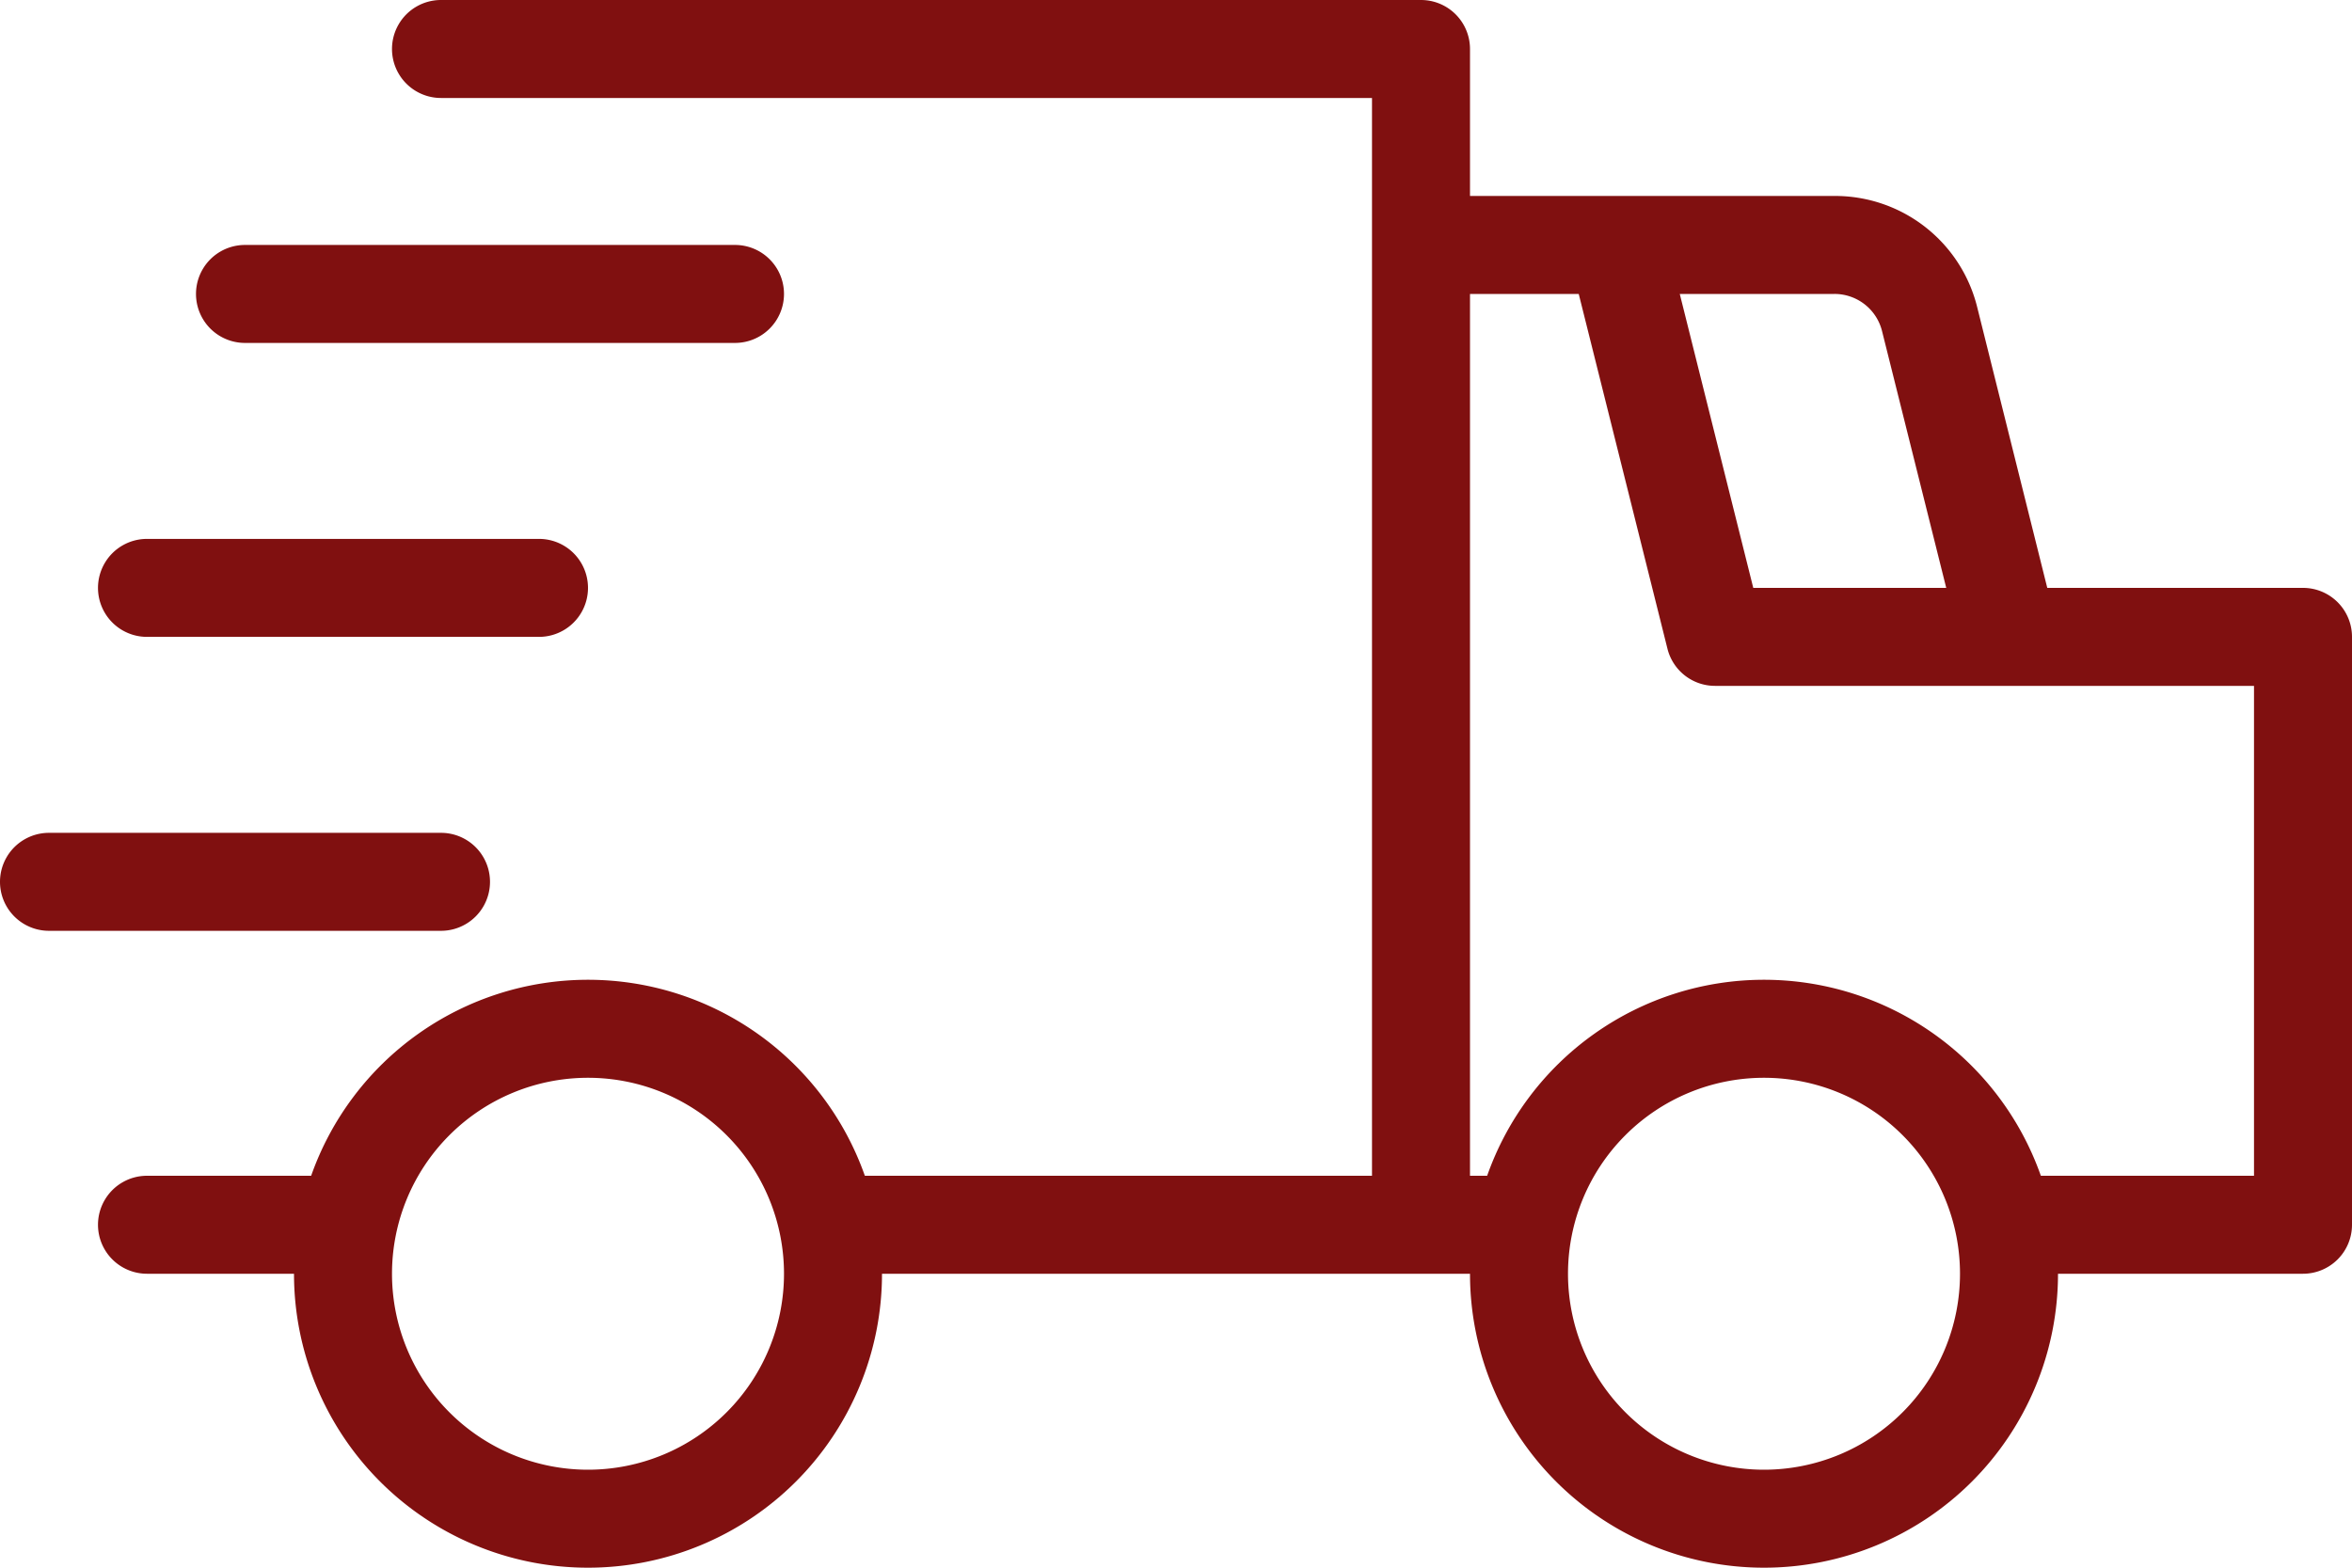 <svg xmlns="http://www.w3.org/2000/svg" width="48" height="32" viewBox="0 0 48 32" fill="none">
    <path d="M47 12h-5.219l-1.43-5.73A2.988 2.988 0 0 0 37.44 4H30V1a1 1 0 0 0-1-1H9a1 1 0 0 0 0 2h19v22H17.65a5.99 5.99 0 0 0-11.3 0H3a1 1 0 0 0 0 2h3a6 6 0 1 0 12 0h12a6 6 0 1 0 12 0h5a1 1 0 0 0 1-1V13a1 1 0 0 0-1-1zM12 30a4 4 0 1 1 0-8 4 4 0 0 1 0 8zM37.438 6a1 1 0 0 1 .971.758L39.719 12h-3.938l-1.5-6h3.157zM36 30a4 4 0 1 1 0-8 4 4 0 0 1 0 8zm10-6h-4.35a5.99 5.99 0 0 0-11.3 0H30V6h2.219l1.811 7.243A1 1 0 0 0 35 14h11v10z" fill="#801010"/>
    <path d="M16 6a1 1 0 0 0-1-1H5a1 1 0 0 0 0 2h10a1 1 0 0 0 1-1zM3 11a1 1 0 0 0 0 2h8a1 1 0 0 0 0-2H3zM1 19h8a1 1 0 0 0 0-2H1a1 1 0 0 0 0 2z" fill="#801010"/>
</svg>
